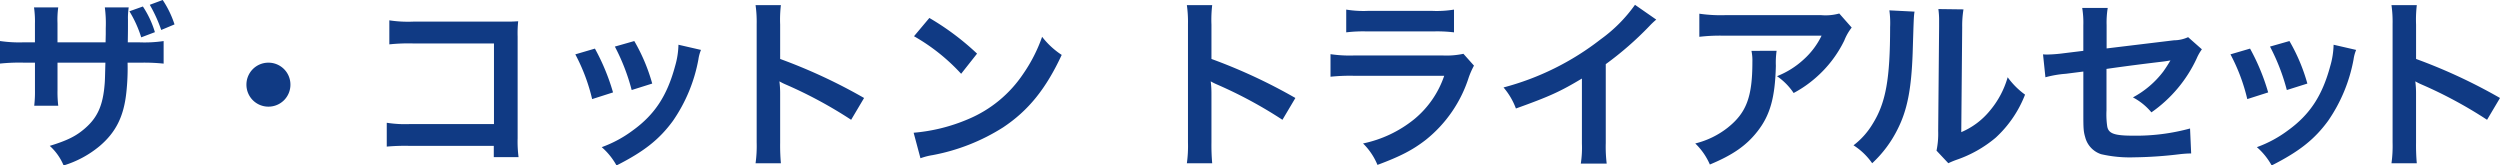 <svg xmlns="http://www.w3.org/2000/svg" width="486.828" height="32.22"><path d="M25.2 2.196a22.511 22.511 0 012.3 5.076l2.664-1.008a18.8 18.8 0 00-2.34-5zm8.784 2.556A19.253 19.253 0 0031.684 0l-2.52.936a27.507 27.507 0 012.232 4.9zM11.196 8.244V4.5a17.76 17.76 0 01.144-3.06H6.624a19.187 19.187 0 01.18 3.2v3.6H4.68A25.553 25.553 0 010 7.988v4.392a36.622 36.622 0 014.608-.18h2.2v5.292a23.354 23.354 0 01-.144 3.1h4.68a22.162 22.162 0 01-.144-3.024v-5.364h9.324c-.072 2.484-.072 3.348-.144 4.14-.324 4.14-1.368 6.516-3.816 8.64-1.728 1.512-3.456 2.376-6.876 3.42a10.7 10.7 0 012.7 3.816 20.01 20.01 0 007.02-3.78c3.132-2.664 4.68-5.724 5.184-10.332a43.344 43.344 0 00.252-5.9h2.412a36.622 36.622 0 014.608.18V7.996a25.553 25.553 0 01-4.68.252h-2.3c.036-2.16.036-2.16.036-4.356a13.754 13.754 0 01.144-2.448h-4.65a23.738 23.738 0 01.18 4.032v1.152l-.036 1.62zm41.076 3.96a4.271 4.271 0 00-4.284 4.284 4.271 4.271 0 004.284 4.28 4.271 4.271 0 004.284-4.284 4.271 4.271 0 00-4.284-4.28zm43.884 16.2v2.2h4.824a23.745 23.745 0 01-.18-3.708V7.128a21.84 21.84 0 01.108-2.988c-1.26.072-1.26.072-3.132.072H80.46a24.2 24.2 0 01-4.644-.252v4.68a35.228 35.228 0 014.608-.18h15.768v15.7H79.814a23.145 23.145 0 01-4.5-.252v4.64a40.242 40.242 0 014.428-.144zm15.876-17.82a36.015 36.015 0 013.276 8.712l4.068-1.3a41.527 41.527 0 00-3.528-8.532zm7.7-1.512a39.587 39.587 0 013.276 8.46l4-1.26a35.366 35.366 0 00-3.492-8.28zm12.384-.36a15.969 15.969 0 01-.648 4.14c-1.548 5.76-3.96 9.432-8.172 12.492a23.352 23.352 0 01-6.12 3.312 13.076 13.076 0 012.88 3.564c5.328-2.7 8.316-5.04 10.98-8.676a30.731 30.731 0 004.968-11.988 7.576 7.576 0 01.5-1.836zm19.948 23.076a39.576 39.576 0 01-.144-4v-9.5a18.612 18.612 0 00-.144-2.448 11.632 11.632 0 001.224.612 85.174 85.174 0 0112.744 6.876l2.52-4.248a105.766 105.766 0 00-16.344-7.6v-6.7a24.133 24.133 0 01.144-3.78h-4.932a23.14 23.14 0 01.216 3.672v23.084a24.252 24.252 0 01-.216 4.032zm25.92-24.732a37.8 37.8 0 019.18 7.312l3.1-3.924a50.986 50.986 0 00-9.288-6.948zm1.26 23.76a12.744 12.744 0 012.376-.612 38.885 38.885 0 0013.716-5.4c4.932-3.276 8.352-7.524 11.412-14.112a15.524 15.524 0 01-3.816-3.524 30.061 30.061 0 01-3.672 7.2 24.052 24.052 0 01-10.692 8.82 34.3 34.3 0 01-10.654 2.66zm56.808.972a39.577 39.577 0 01-.144-4v-9.5a18.612 18.612 0 00-.144-2.448 11.631 11.631 0 001.224.612 85.173 85.173 0 0112.744 6.876l2.52-4.248a105.766 105.766 0 00-16.344-7.6v-6.7a24.133 24.133 0 01.144-3.78h-4.932a23.14 23.14 0 01.216 3.672v23.084a24.252 24.252 0 01-.216 4.032zm26.1-25.488a27.684 27.684 0 014.14-.18H279a27.684 27.684 0 014.14.18V1.868a20.484 20.484 0 01-4.212.252h-12.564a20.484 20.484 0 01-4.212-.252zm22.824 4.176a15.747 15.747 0 01-4.068.324h-17.136a25.553 25.553 0 01-4.68-.252v4.392a36.622 36.622 0 014.608-.18h17.532a18.731 18.731 0 01-5.8 8.424 23.379 23.379 0 01-10.004 4.752 12.544 12.544 0 012.808 4.176c4.536-1.692 6.878-2.916 9.432-4.896a25.456 25.456 0 008.352-12.168 16.23 16.23 0 011.008-2.268zm33.408-9.54a28.8 28.8 0 01-6.7 6.732 52.575 52.575 0 01-18.9 9.36 13.541 13.541 0 012.412 4.1c6.624-2.376 8.64-3.312 12.852-5.832v12.672a20.248 20.248 0 01-.216 3.888h5.04a27.234 27.234 0 01-.18-4V12.492a63.66 63.66 0 008.5-7.416 14.828 14.828 0 011.332-1.26zm39.78 1.692a9.91 9.91 0 01-3.492.324H335.88a28.7 28.7 0 01-4.966-.284v4.5a34.6 34.6 0 014.9-.216h18.9a14.929 14.929 0 01-3.42 4.572 16.694 16.694 0 01-5.256 3.312 12.167 12.167 0 013.24 3.276 22.518 22.518 0 004.32-2.988 22.846 22.846 0 005.544-7.236 10.005 10.005 0 011.44-2.52zm-17.1 7.272a9.116 9.116 0 01.18 2.16c0 6.8-1.152 9.9-4.824 12.816a16.6 16.6 0 01-6.3 3.06 12.708 12.708 0 012.844 4.1c4.5-1.872 7.128-3.708 9.288-6.48 2.448-3.132 3.42-6.588 3.564-12.744a16.527 16.527 0 01.144-2.916zm26.856-7.884a18.094 18.094 0 01.144 3.276c0 10.08-.828 14.724-3.42 18.864a14.79 14.79 0 01-3.708 4.14 12.813 12.813 0 013.636 3.492 22.925 22.925 0 004.968-6.66c1.872-3.708 2.664-7.776 2.916-14.8.216-7.056.216-7.056.36-8.064zm9.54-.252a15.581 15.581 0 01.144 2.376v1.08l-.18 20.3a16.132 16.132 0 01-.324 3.816l2.3 2.448a15.666 15.666 0 011.548-.648 23.776 23.776 0 007.668-4.32 22.341 22.341 0 005.724-8.388 15.09 15.09 0 01-3.384-3.384 17.591 17.591 0 01-3.528 6.588 14.473 14.473 0 01-5.508 4.1l.18-20.484a19.507 19.507 0 01.252-3.42zm48.636 5.472a6.748 6.748 0 01-2.772.612l-13.1 1.584V4.896a17.518 17.518 0 01.216-3.348h-4.968a17.893 17.893 0 01.216 3.42V9.9l-3.816.468a28.41 28.41 0 01-3.168.252c-.18 0-.468 0-.864-.036l.468 4.464a21.063 21.063 0 014-.684l3.384-.432v8.244c0 2.88.036 3.42.36 4.536a4.707 4.707 0 003.1 3.312 24.838 24.838 0 006.408.612 80.2 80.2 0 008.928-.612 21.768 21.768 0 012.2-.144l-.216-4.86a39.863 39.863 0 01-11.052 1.4c-3.672 0-4.824-.4-5.076-1.8a16.085 16.085 0 01-.144-3.1v-8.1c3.744-.54 7.452-1.008 11.088-1.44.54-.072.792-.108 1.368-.216-.648 1.08-.864 1.4-1.368 2.124a18.181 18.181 0 01-5.94 5.076 11.907 11.907 0 013.6 2.916 26.249 26.249 0 008.82-10.512 8.885 8.885 0 011.008-1.764zm8.244 3.348a36.015 36.015 0 013.276 8.712l4.068-1.3a41.527 41.527 0 00-3.528-8.532zm7.7-1.512a39.587 39.587 0 013.276 8.46l4-1.26a35.367 35.367 0 00-3.492-8.28zm12.384-.36a15.969 15.969 0 01-.648 4.14c-1.548 5.76-3.96 9.432-8.172 12.492a23.352 23.352 0 01-6.12 3.312 13.076 13.076 0 012.88 3.564c5.328-2.7 8.316-5.04 10.98-8.676a30.731 30.731 0 004.97-11.988 7.576 7.576 0 01.5-1.836zm16.2 23.076a39.576 39.576 0 01-.144-4v-9.5a18.612 18.612 0 00-.144-2.448 11.63 11.63 0 001.224.612 85.174 85.174 0 0112.748 6.876l2.52-4.248a105.766 105.766 0 00-16.344-7.6v-6.7a24.133 24.133 0 01.144-3.78h-4.932a23.138 23.138 0 01.216 3.672v23.084a24.251 24.251 0 01-.216 4.032z" fill="#103a84"/></svg>